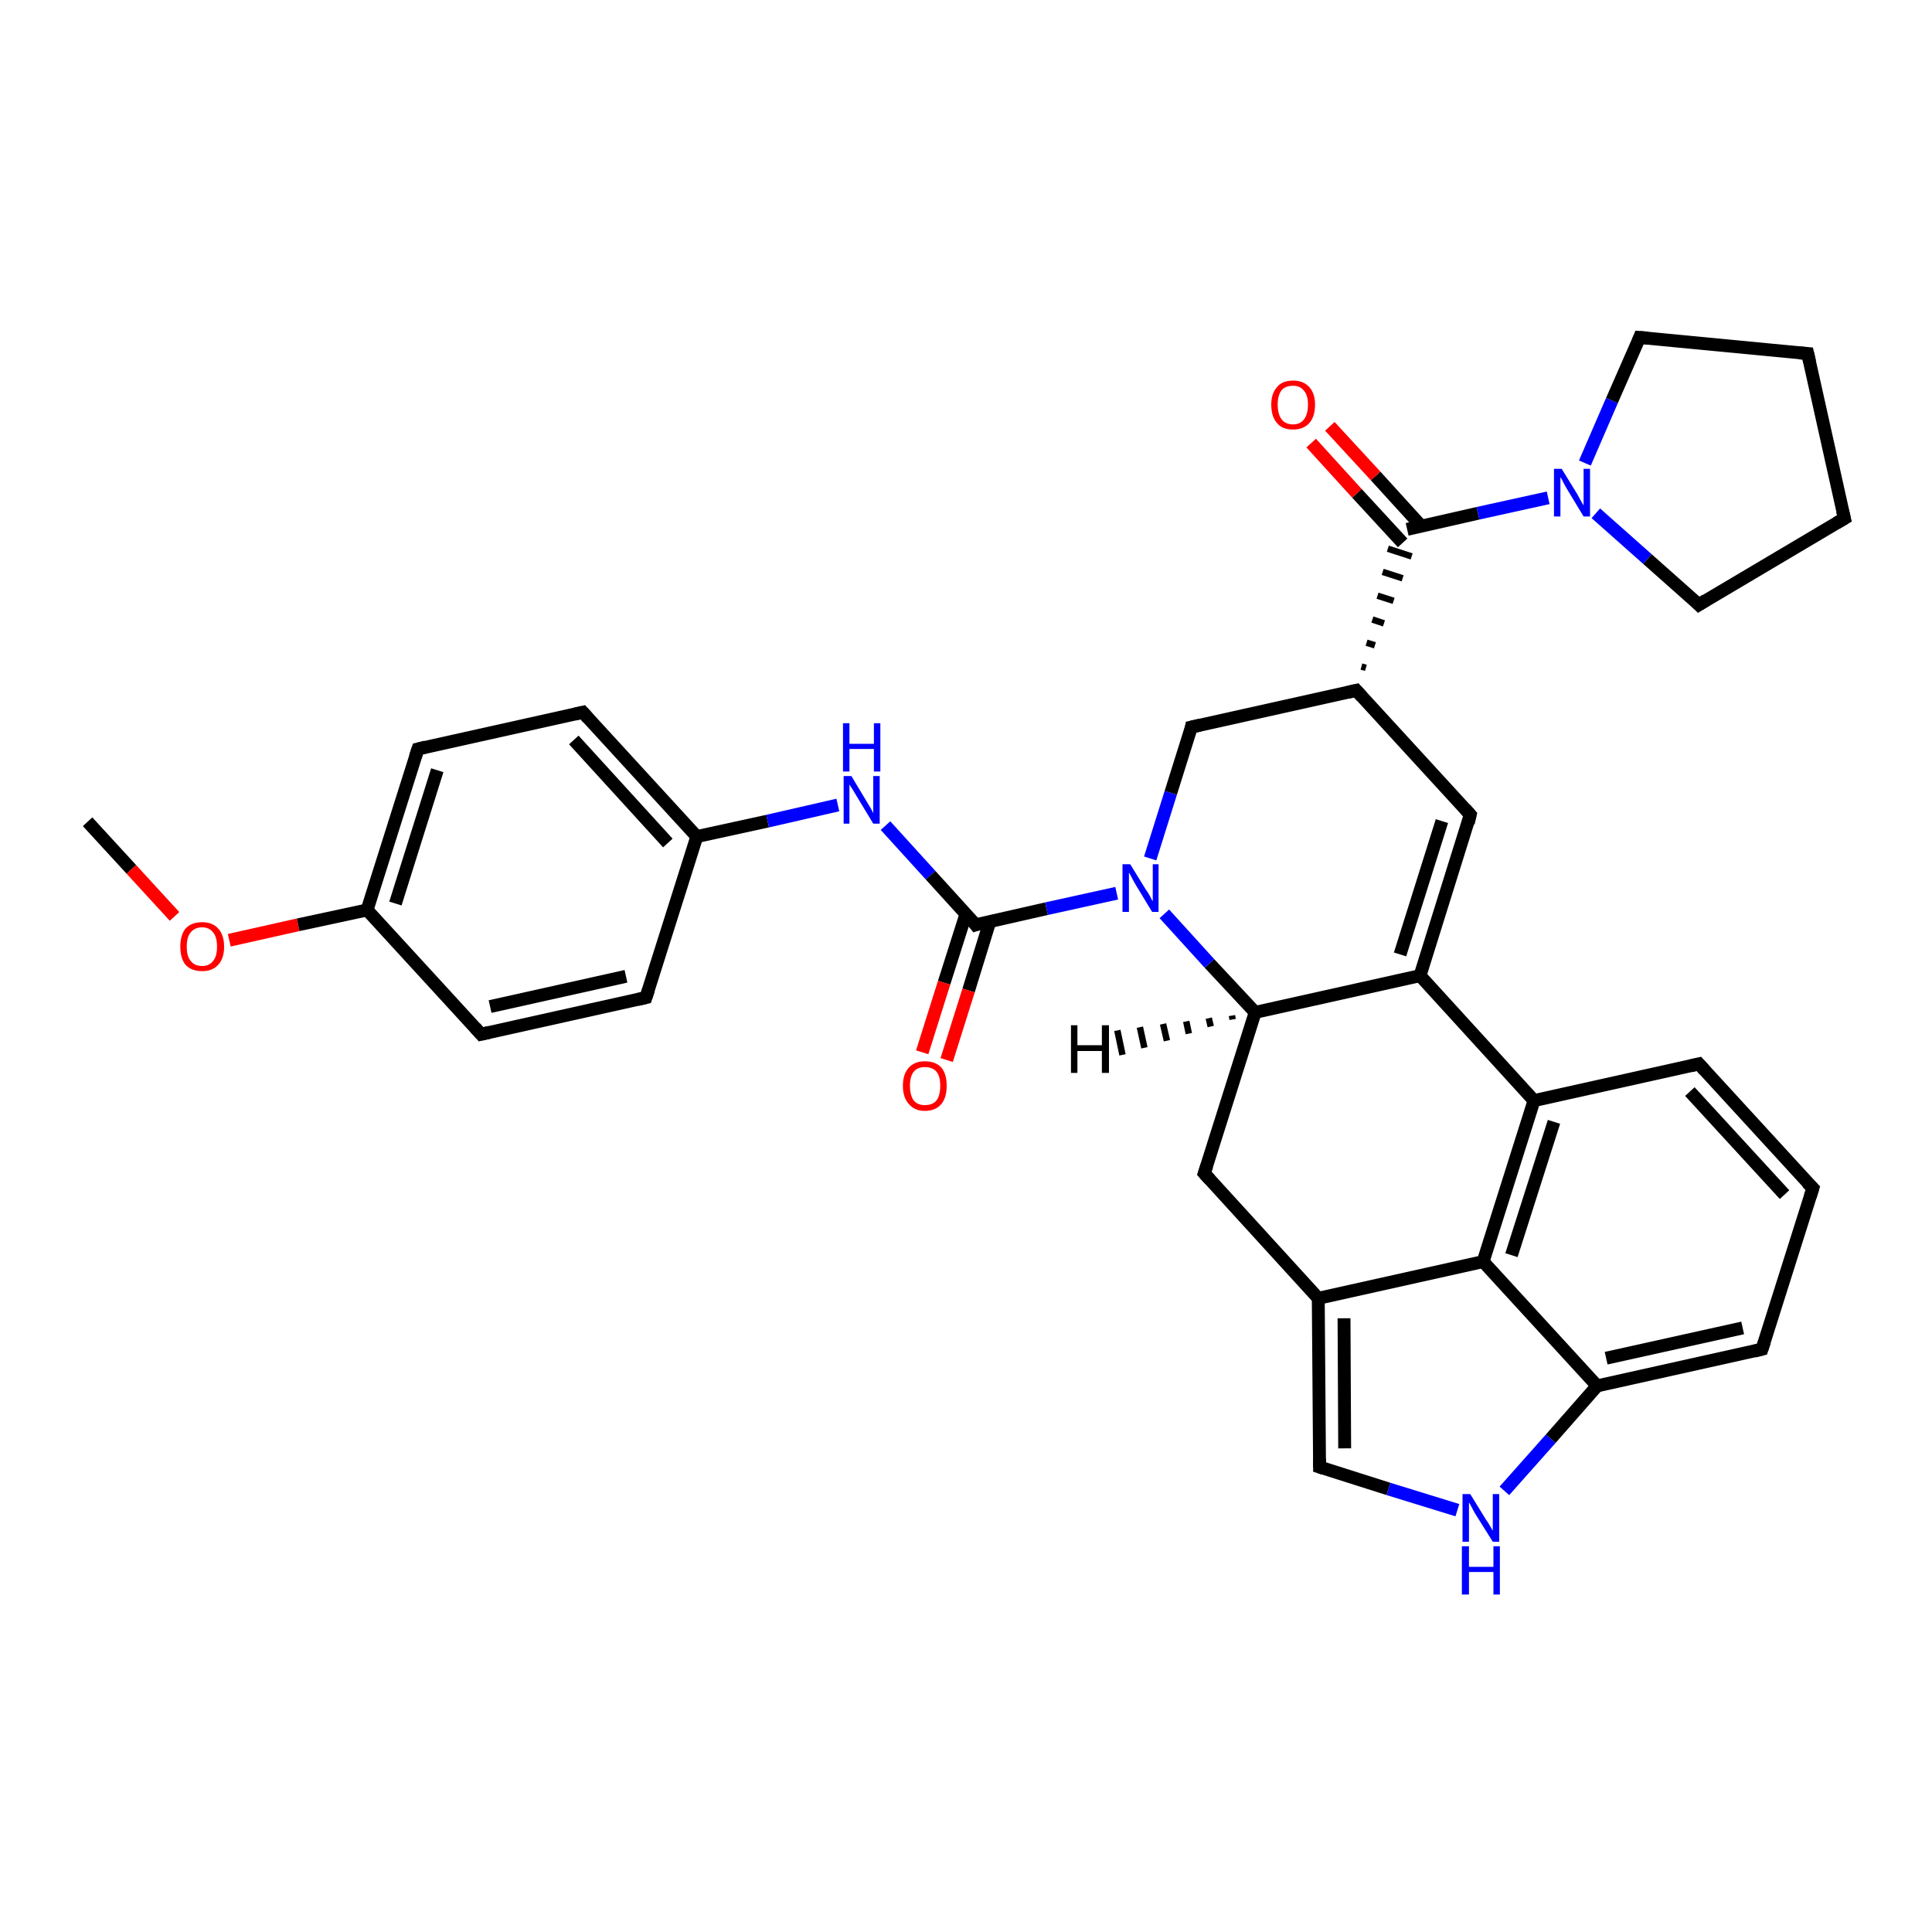 <?xml version='1.0' encoding='iso-8859-1'?>
<svg version='1.1' baseProfile='full'
              xmlns='http://www.w3.org/2000/svg'
                      xmlns:rdkit='http://www.rdkit.org/xml'
                      xmlns:xlink='http://www.w3.org/1999/xlink'
                  xml:space='preserve'
width='300px' height='300px' viewBox='0 0 300 300'>
<!-- END OF HEADER -->
<rect style='opacity:1.0;fill:#FFFFFF;stroke:none' width='300.0' height='300.0' x='0.0' y='0.0'> </rect>
<path class='bond-0 atom-0 atom-1' d='M 13.6,127.6 L 20.4,135.0' style='fill:none;fill-rule:evenodd;stroke:#000000;stroke-width:2.0px;stroke-linecap:butt;stroke-linejoin:miter;stroke-opacity:1' />
<path class='bond-0 atom-0 atom-1' d='M 20.4,135.0 L 27.1,142.3' style='fill:none;fill-rule:evenodd;stroke:#FF0000;stroke-width:2.0px;stroke-linecap:butt;stroke-linejoin:miter;stroke-opacity:1' />
<path class='bond-1 atom-1 atom-2' d='M 35.6,146.0 L 46.3,143.6' style='fill:none;fill-rule:evenodd;stroke:#FF0000;stroke-width:2.0px;stroke-linecap:butt;stroke-linejoin:miter;stroke-opacity:1' />
<path class='bond-1 atom-1 atom-2' d='M 46.3,143.6 L 57.0,141.3' style='fill:none;fill-rule:evenodd;stroke:#000000;stroke-width:2.0px;stroke-linecap:butt;stroke-linejoin:miter;stroke-opacity:1' />
<path class='bond-2 atom-2 atom-3' d='M 57.0,141.3 L 64.9,116.3' style='fill:none;fill-rule:evenodd;stroke:#000000;stroke-width:2.0px;stroke-linecap:butt;stroke-linejoin:miter;stroke-opacity:1' />
<path class='bond-2 atom-2 atom-3' d='M 61.4,140.3 L 67.9,119.6' style='fill:none;fill-rule:evenodd;stroke:#000000;stroke-width:2.0px;stroke-linecap:butt;stroke-linejoin:miter;stroke-opacity:1' />
<path class='bond-3 atom-3 atom-4' d='M 64.9,116.3 L 90.5,110.6' style='fill:none;fill-rule:evenodd;stroke:#000000;stroke-width:2.0px;stroke-linecap:butt;stroke-linejoin:miter;stroke-opacity:1' />
<path class='bond-4 atom-4 atom-5' d='M 90.5,110.6 L 108.2,129.9' style='fill:none;fill-rule:evenodd;stroke:#000000;stroke-width:2.0px;stroke-linecap:butt;stroke-linejoin:miter;stroke-opacity:1' />
<path class='bond-4 atom-4 atom-5' d='M 89.1,114.9 L 103.7,130.9' style='fill:none;fill-rule:evenodd;stroke:#000000;stroke-width:2.0px;stroke-linecap:butt;stroke-linejoin:miter;stroke-opacity:1' />
<path class='bond-5 atom-5 atom-6' d='M 108.2,129.9 L 119.2,127.5' style='fill:none;fill-rule:evenodd;stroke:#000000;stroke-width:2.0px;stroke-linecap:butt;stroke-linejoin:miter;stroke-opacity:1' />
<path class='bond-5 atom-5 atom-6' d='M 119.2,127.5 L 130.1,125.0' style='fill:none;fill-rule:evenodd;stroke:#0000FF;stroke-width:2.0px;stroke-linecap:butt;stroke-linejoin:miter;stroke-opacity:1' />
<path class='bond-6 atom-6 atom-7' d='M 137.5,128.2 L 144.5,135.9' style='fill:none;fill-rule:evenodd;stroke:#0000FF;stroke-width:2.0px;stroke-linecap:butt;stroke-linejoin:miter;stroke-opacity:1' />
<path class='bond-6 atom-6 atom-7' d='M 144.5,135.9 L 151.5,143.6' style='fill:none;fill-rule:evenodd;stroke:#000000;stroke-width:2.0px;stroke-linecap:butt;stroke-linejoin:miter;stroke-opacity:1' />
<path class='bond-7 atom-7 atom-8' d='M 150.0,141.9 L 146.6,152.6' style='fill:none;fill-rule:evenodd;stroke:#000000;stroke-width:2.0px;stroke-linecap:butt;stroke-linejoin:miter;stroke-opacity:1' />
<path class='bond-7 atom-7 atom-8' d='M 146.6,152.6 L 143.2,163.4' style='fill:none;fill-rule:evenodd;stroke:#FF0000;stroke-width:2.0px;stroke-linecap:butt;stroke-linejoin:miter;stroke-opacity:1' />
<path class='bond-7 atom-7 atom-8' d='M 153.7,143.1 L 150.4,153.8' style='fill:none;fill-rule:evenodd;stroke:#000000;stroke-width:2.0px;stroke-linecap:butt;stroke-linejoin:miter;stroke-opacity:1' />
<path class='bond-7 atom-7 atom-8' d='M 150.4,153.8 L 147.0,164.6' style='fill:none;fill-rule:evenodd;stroke:#FF0000;stroke-width:2.0px;stroke-linecap:butt;stroke-linejoin:miter;stroke-opacity:1' />
<path class='bond-8 atom-7 atom-9' d='M 151.5,143.6 L 162.5,141.1' style='fill:none;fill-rule:evenodd;stroke:#000000;stroke-width:2.0px;stroke-linecap:butt;stroke-linejoin:miter;stroke-opacity:1' />
<path class='bond-8 atom-7 atom-9' d='M 162.5,141.1 L 173.4,138.7' style='fill:none;fill-rule:evenodd;stroke:#0000FF;stroke-width:2.0px;stroke-linecap:butt;stroke-linejoin:miter;stroke-opacity:1' />
<path class='bond-9 atom-9 atom-10' d='M 178.6,133.3 L 181.8,123.1' style='fill:none;fill-rule:evenodd;stroke:#0000FF;stroke-width:2.0px;stroke-linecap:butt;stroke-linejoin:miter;stroke-opacity:1' />
<path class='bond-9 atom-9 atom-10' d='M 181.8,123.1 L 185.0,112.9' style='fill:none;fill-rule:evenodd;stroke:#000000;stroke-width:2.0px;stroke-linecap:butt;stroke-linejoin:miter;stroke-opacity:1' />
<path class='bond-10 atom-10 atom-11' d='M 185.0,112.9 L 210.6,107.2' style='fill:none;fill-rule:evenodd;stroke:#000000;stroke-width:2.0px;stroke-linecap:butt;stroke-linejoin:miter;stroke-opacity:1' />
<path class='bond-11 atom-11 atom-12' d='M 210.6,107.2 L 228.3,126.5' style='fill:none;fill-rule:evenodd;stroke:#000000;stroke-width:2.0px;stroke-linecap:butt;stroke-linejoin:miter;stroke-opacity:1' />
<path class='bond-12 atom-12 atom-13' d='M 228.3,126.5 L 220.5,151.5' style='fill:none;fill-rule:evenodd;stroke:#000000;stroke-width:2.0px;stroke-linecap:butt;stroke-linejoin:miter;stroke-opacity:1' />
<path class='bond-12 atom-12 atom-13' d='M 223.9,127.5 L 217.4,148.2' style='fill:none;fill-rule:evenodd;stroke:#000000;stroke-width:2.0px;stroke-linecap:butt;stroke-linejoin:miter;stroke-opacity:1' />
<path class='bond-13 atom-13 atom-14' d='M 220.5,151.5 L 194.9,157.2' style='fill:none;fill-rule:evenodd;stroke:#000000;stroke-width:2.0px;stroke-linecap:butt;stroke-linejoin:miter;stroke-opacity:1' />
<path class='bond-14 atom-14 atom-15' d='M 194.9,157.2 L 187.0,182.2' style='fill:none;fill-rule:evenodd;stroke:#000000;stroke-width:2.0px;stroke-linecap:butt;stroke-linejoin:miter;stroke-opacity:1' />
<path class='bond-15 atom-15 atom-16' d='M 187.0,182.2 L 204.7,201.6' style='fill:none;fill-rule:evenodd;stroke:#000000;stroke-width:2.0px;stroke-linecap:butt;stroke-linejoin:miter;stroke-opacity:1' />
<path class='bond-16 atom-16 atom-17' d='M 204.7,201.6 L 204.9,227.8' style='fill:none;fill-rule:evenodd;stroke:#000000;stroke-width:2.0px;stroke-linecap:butt;stroke-linejoin:miter;stroke-opacity:1' />
<path class='bond-16 atom-16 atom-17' d='M 208.7,204.7 L 208.8,224.9' style='fill:none;fill-rule:evenodd;stroke:#000000;stroke-width:2.0px;stroke-linecap:butt;stroke-linejoin:miter;stroke-opacity:1' />
<path class='bond-17 atom-17 atom-18' d='M 204.9,227.8 L 215.6,231.2' style='fill:none;fill-rule:evenodd;stroke:#000000;stroke-width:2.0px;stroke-linecap:butt;stroke-linejoin:miter;stroke-opacity:1' />
<path class='bond-17 atom-17 atom-18' d='M 215.6,231.2 L 226.3,234.5' style='fill:none;fill-rule:evenodd;stroke:#0000FF;stroke-width:2.0px;stroke-linecap:butt;stroke-linejoin:miter;stroke-opacity:1' />
<path class='bond-18 atom-18 atom-19' d='M 233.6,231.5 L 240.8,223.4' style='fill:none;fill-rule:evenodd;stroke:#0000FF;stroke-width:2.0px;stroke-linecap:butt;stroke-linejoin:miter;stroke-opacity:1' />
<path class='bond-18 atom-18 atom-19' d='M 240.8,223.4 L 248.0,215.2' style='fill:none;fill-rule:evenodd;stroke:#000000;stroke-width:2.0px;stroke-linecap:butt;stroke-linejoin:miter;stroke-opacity:1' />
<path class='bond-19 atom-19 atom-20' d='M 248.0,215.2 L 273.6,209.5' style='fill:none;fill-rule:evenodd;stroke:#000000;stroke-width:2.0px;stroke-linecap:butt;stroke-linejoin:miter;stroke-opacity:1' />
<path class='bond-19 atom-19 atom-20' d='M 249.4,210.9 L 270.6,206.2' style='fill:none;fill-rule:evenodd;stroke:#000000;stroke-width:2.0px;stroke-linecap:butt;stroke-linejoin:miter;stroke-opacity:1' />
<path class='bond-20 atom-20 atom-21' d='M 273.6,209.5 L 281.5,184.5' style='fill:none;fill-rule:evenodd;stroke:#000000;stroke-width:2.0px;stroke-linecap:butt;stroke-linejoin:miter;stroke-opacity:1' />
<path class='bond-21 atom-21 atom-22' d='M 281.5,184.5 L 263.8,165.2' style='fill:none;fill-rule:evenodd;stroke:#000000;stroke-width:2.0px;stroke-linecap:butt;stroke-linejoin:miter;stroke-opacity:1' />
<path class='bond-21 atom-21 atom-22' d='M 277.1,185.5 L 262.4,169.5' style='fill:none;fill-rule:evenodd;stroke:#000000;stroke-width:2.0px;stroke-linecap:butt;stroke-linejoin:miter;stroke-opacity:1' />
<path class='bond-22 atom-22 atom-23' d='M 263.8,165.2 L 238.2,170.9' style='fill:none;fill-rule:evenodd;stroke:#000000;stroke-width:2.0px;stroke-linecap:butt;stroke-linejoin:miter;stroke-opacity:1' />
<path class='bond-23 atom-23 atom-24' d='M 238.2,170.9 L 230.3,195.9' style='fill:none;fill-rule:evenodd;stroke:#000000;stroke-width:2.0px;stroke-linecap:butt;stroke-linejoin:miter;stroke-opacity:1' />
<path class='bond-23 atom-23 atom-24' d='M 241.3,174.2 L 234.7,194.9' style='fill:none;fill-rule:evenodd;stroke:#000000;stroke-width:2.0px;stroke-linecap:butt;stroke-linejoin:miter;stroke-opacity:1' />
<path class='bond-24 atom-11 atom-25' d='M 212.1,103.7 L 211.4,103.5' style='fill:none;fill-rule:evenodd;stroke:#000000;stroke-width:1.0px;stroke-linecap:butt;stroke-linejoin:miter;stroke-opacity:1' />
<path class='bond-24 atom-11 atom-25' d='M 213.5,100.2 L 212.2,99.8' style='fill:none;fill-rule:evenodd;stroke:#000000;stroke-width:1.0px;stroke-linecap:butt;stroke-linejoin:miter;stroke-opacity:1' />
<path class='bond-24 atom-11 atom-25' d='M 214.9,96.8 L 213.1,96.2' style='fill:none;fill-rule:evenodd;stroke:#000000;stroke-width:1.0px;stroke-linecap:butt;stroke-linejoin:miter;stroke-opacity:1' />
<path class='bond-24 atom-11 atom-25' d='M 216.4,93.3 L 213.9,92.5' style='fill:none;fill-rule:evenodd;stroke:#000000;stroke-width:1.0px;stroke-linecap:butt;stroke-linejoin:miter;stroke-opacity:1' />
<path class='bond-24 atom-11 atom-25' d='M 217.8,89.8 L 214.7,88.8' style='fill:none;fill-rule:evenodd;stroke:#000000;stroke-width:1.0px;stroke-linecap:butt;stroke-linejoin:miter;stroke-opacity:1' />
<path class='bond-24 atom-11 atom-25' d='M 219.2,86.4 L 215.5,85.2' style='fill:none;fill-rule:evenodd;stroke:#000000;stroke-width:1.0px;stroke-linecap:butt;stroke-linejoin:miter;stroke-opacity:1' />
<path class='bond-25 atom-25 atom-26' d='M 220.7,81.7 L 213.6,73.9' style='fill:none;fill-rule:evenodd;stroke:#000000;stroke-width:2.0px;stroke-linecap:butt;stroke-linejoin:miter;stroke-opacity:1' />
<path class='bond-25 atom-25 atom-26' d='M 213.6,73.9 L 206.5,66.2' style='fill:none;fill-rule:evenodd;stroke:#FF0000;stroke-width:2.0px;stroke-linecap:butt;stroke-linejoin:miter;stroke-opacity:1' />
<path class='bond-25 atom-25 atom-26' d='M 217.8,84.3 L 210.7,76.6' style='fill:none;fill-rule:evenodd;stroke:#000000;stroke-width:2.0px;stroke-linecap:butt;stroke-linejoin:miter;stroke-opacity:1' />
<path class='bond-25 atom-25 atom-26' d='M 210.7,76.6 L 203.6,68.8' style='fill:none;fill-rule:evenodd;stroke:#FF0000;stroke-width:2.0px;stroke-linecap:butt;stroke-linejoin:miter;stroke-opacity:1' />
<path class='bond-26 atom-25 atom-27' d='M 218.5,82.2 L 229.5,79.7' style='fill:none;fill-rule:evenodd;stroke:#000000;stroke-width:2.0px;stroke-linecap:butt;stroke-linejoin:miter;stroke-opacity:1' />
<path class='bond-26 atom-25 atom-27' d='M 229.5,79.7 L 240.4,77.3' style='fill:none;fill-rule:evenodd;stroke:#0000FF;stroke-width:2.0px;stroke-linecap:butt;stroke-linejoin:miter;stroke-opacity:1' />
<path class='bond-27 atom-27 atom-28' d='M 246.1,71.9 L 250.3,62.2' style='fill:none;fill-rule:evenodd;stroke:#0000FF;stroke-width:2.0px;stroke-linecap:butt;stroke-linejoin:miter;stroke-opacity:1' />
<path class='bond-27 atom-27 atom-28' d='M 250.3,62.2 L 254.6,52.4' style='fill:none;fill-rule:evenodd;stroke:#000000;stroke-width:2.0px;stroke-linecap:butt;stroke-linejoin:miter;stroke-opacity:1' />
<path class='bond-28 atom-28 atom-29' d='M 254.6,52.4 L 280.7,54.9' style='fill:none;fill-rule:evenodd;stroke:#000000;stroke-width:2.0px;stroke-linecap:butt;stroke-linejoin:miter;stroke-opacity:1' />
<path class='bond-29 atom-29 atom-30' d='M 280.7,54.9 L 286.4,80.5' style='fill:none;fill-rule:evenodd;stroke:#000000;stroke-width:2.0px;stroke-linecap:butt;stroke-linejoin:miter;stroke-opacity:1' />
<path class='bond-30 atom-30 atom-31' d='M 286.4,80.5 L 263.8,93.9' style='fill:none;fill-rule:evenodd;stroke:#000000;stroke-width:2.0px;stroke-linecap:butt;stroke-linejoin:miter;stroke-opacity:1' />
<path class='bond-31 atom-5 atom-32' d='M 108.2,129.9 L 100.3,154.9' style='fill:none;fill-rule:evenodd;stroke:#000000;stroke-width:2.0px;stroke-linecap:butt;stroke-linejoin:miter;stroke-opacity:1' />
<path class='bond-32 atom-32 atom-33' d='M 100.3,154.9 L 74.7,160.6' style='fill:none;fill-rule:evenodd;stroke:#000000;stroke-width:2.0px;stroke-linecap:butt;stroke-linejoin:miter;stroke-opacity:1' />
<path class='bond-32 atom-32 atom-33' d='M 97.2,151.6 L 76.1,156.3' style='fill:none;fill-rule:evenodd;stroke:#000000;stroke-width:2.0px;stroke-linecap:butt;stroke-linejoin:miter;stroke-opacity:1' />
<path class='bond-33 atom-33 atom-2' d='M 74.7,160.6 L 57.0,141.3' style='fill:none;fill-rule:evenodd;stroke:#000000;stroke-width:2.0px;stroke-linecap:butt;stroke-linejoin:miter;stroke-opacity:1' />
<path class='bond-34 atom-14 atom-9' d='M 194.9,157.2 L 187.8,149.6' style='fill:none;fill-rule:evenodd;stroke:#000000;stroke-width:2.0px;stroke-linecap:butt;stroke-linejoin:miter;stroke-opacity:1' />
<path class='bond-34 atom-14 atom-9' d='M 187.8,149.6 L 180.8,141.9' style='fill:none;fill-rule:evenodd;stroke:#0000FF;stroke-width:2.0px;stroke-linecap:butt;stroke-linejoin:miter;stroke-opacity:1' />
<path class='bond-35 atom-24 atom-16' d='M 230.3,195.9 L 204.7,201.6' style='fill:none;fill-rule:evenodd;stroke:#000000;stroke-width:2.0px;stroke-linecap:butt;stroke-linejoin:miter;stroke-opacity:1' />
<path class='bond-36 atom-31 atom-27' d='M 263.8,93.9 L 255.8,86.8' style='fill:none;fill-rule:evenodd;stroke:#000000;stroke-width:2.0px;stroke-linecap:butt;stroke-linejoin:miter;stroke-opacity:1' />
<path class='bond-36 atom-31 atom-27' d='M 255.8,86.8 L 247.8,79.7' style='fill:none;fill-rule:evenodd;stroke:#0000FF;stroke-width:2.0px;stroke-linecap:butt;stroke-linejoin:miter;stroke-opacity:1' />
<path class='bond-37 atom-23 atom-13' d='M 238.2,170.9 L 220.5,151.5' style='fill:none;fill-rule:evenodd;stroke:#000000;stroke-width:2.0px;stroke-linecap:butt;stroke-linejoin:miter;stroke-opacity:1' />
<path class='bond-38 atom-24 atom-19' d='M 230.3,195.9 L 248.0,215.2' style='fill:none;fill-rule:evenodd;stroke:#000000;stroke-width:2.0px;stroke-linecap:butt;stroke-linejoin:miter;stroke-opacity:1' />
<path class='bond-39 atom-14 atom-34' d='M 191.4,158.3 L 191.3,157.7' style='fill:none;fill-rule:evenodd;stroke:#000000;stroke-width:1.0px;stroke-linecap:butt;stroke-linejoin:miter;stroke-opacity:1' />
<path class='bond-39 atom-14 atom-34' d='M 188.0,159.4 L 187.7,158.1' style='fill:none;fill-rule:evenodd;stroke:#000000;stroke-width:1.0px;stroke-linecap:butt;stroke-linejoin:miter;stroke-opacity:1' />
<path class='bond-39 atom-14 atom-34' d='M 184.6,160.5 L 184.2,158.6' style='fill:none;fill-rule:evenodd;stroke:#000000;stroke-width:1.0px;stroke-linecap:butt;stroke-linejoin:miter;stroke-opacity:1' />
<path class='bond-39 atom-14 atom-34' d='M 181.2,161.6 L 180.6,159.0' style='fill:none;fill-rule:evenodd;stroke:#000000;stroke-width:1.0px;stroke-linecap:butt;stroke-linejoin:miter;stroke-opacity:1' />
<path class='bond-39 atom-14 atom-34' d='M 177.7,162.7 L 177.0,159.5' style='fill:none;fill-rule:evenodd;stroke:#000000;stroke-width:1.0px;stroke-linecap:butt;stroke-linejoin:miter;stroke-opacity:1' />
<path class='bond-39 atom-14 atom-34' d='M 174.3,163.8 L 173.5,160.0' style='fill:none;fill-rule:evenodd;stroke:#000000;stroke-width:1.0px;stroke-linecap:butt;stroke-linejoin:miter;stroke-opacity:1' />
<path d='M 64.5,117.5 L 64.9,116.3 L 66.1,116.0' style='fill:none;stroke:#000000;stroke-width:2.0px;stroke-linecap:butt;stroke-linejoin:miter;stroke-opacity:1;' />
<path d='M 89.2,110.9 L 90.5,110.6 L 91.3,111.5' style='fill:none;stroke:#000000;stroke-width:2.0px;stroke-linecap:butt;stroke-linejoin:miter;stroke-opacity:1;' />
<path d='M 151.2,143.2 L 151.5,143.6 L 152.1,143.4' style='fill:none;stroke:#000000;stroke-width:2.0px;stroke-linecap:butt;stroke-linejoin:miter;stroke-opacity:1;' />
<path d='M 184.9,113.4 L 185.0,112.9 L 186.3,112.6' style='fill:none;stroke:#000000;stroke-width:2.0px;stroke-linecap:butt;stroke-linejoin:miter;stroke-opacity:1;' />
<path d='M 209.3,107.5 L 210.6,107.2 L 211.5,108.2' style='fill:none;stroke:#000000;stroke-width:2.0px;stroke-linecap:butt;stroke-linejoin:miter;stroke-opacity:1;' />
<path d='M 227.5,125.6 L 228.3,126.5 L 228.0,127.8' style='fill:none;stroke:#000000;stroke-width:2.0px;stroke-linecap:butt;stroke-linejoin:miter;stroke-opacity:1;' />
<path d='M 187.4,181.0 L 187.0,182.2 L 187.9,183.2' style='fill:none;stroke:#000000;stroke-width:2.0px;stroke-linecap:butt;stroke-linejoin:miter;stroke-opacity:1;' />
<path d='M 204.9,226.5 L 204.9,227.8 L 205.5,228.0' style='fill:none;stroke:#000000;stroke-width:2.0px;stroke-linecap:butt;stroke-linejoin:miter;stroke-opacity:1;' />
<path d='M 272.4,209.8 L 273.6,209.5 L 274.0,208.3' style='fill:none;stroke:#000000;stroke-width:2.0px;stroke-linecap:butt;stroke-linejoin:miter;stroke-opacity:1;' />
<path d='M 281.1,185.8 L 281.5,184.5 L 280.6,183.6' style='fill:none;stroke:#000000;stroke-width:2.0px;stroke-linecap:butt;stroke-linejoin:miter;stroke-opacity:1;' />
<path d='M 264.7,166.2 L 263.8,165.2 L 262.5,165.5' style='fill:none;stroke:#000000;stroke-width:2.0px;stroke-linecap:butt;stroke-linejoin:miter;stroke-opacity:1;' />
<path d='M 254.4,52.9 L 254.6,52.4 L 255.9,52.5' style='fill:none;stroke:#000000;stroke-width:2.0px;stroke-linecap:butt;stroke-linejoin:miter;stroke-opacity:1;' />
<path d='M 279.4,54.8 L 280.7,54.9 L 281.0,56.2' style='fill:none;stroke:#000000;stroke-width:2.0px;stroke-linecap:butt;stroke-linejoin:miter;stroke-opacity:1;' />
<path d='M 286.1,79.3 L 286.4,80.5 L 285.2,81.2' style='fill:none;stroke:#000000;stroke-width:2.0px;stroke-linecap:butt;stroke-linejoin:miter;stroke-opacity:1;' />
<path d='M 264.9,93.2 L 263.8,93.9 L 263.4,93.5' style='fill:none;stroke:#000000;stroke-width:2.0px;stroke-linecap:butt;stroke-linejoin:miter;stroke-opacity:1;' />
<path d='M 100.7,153.7 L 100.3,154.9 L 99.0,155.2' style='fill:none;stroke:#000000;stroke-width:2.0px;stroke-linecap:butt;stroke-linejoin:miter;stroke-opacity:1;' />
<path d='M 76.0,160.3 L 74.7,160.6 L 73.8,159.6' style='fill:none;stroke:#000000;stroke-width:2.0px;stroke-linecap:butt;stroke-linejoin:miter;stroke-opacity:1;' />
<path class='atom-1' d='M 28.0 147.0
Q 28.0 145.2, 28.8 144.2
Q 29.7 143.2, 31.4 143.2
Q 33.0 143.2, 33.9 144.2
Q 34.8 145.2, 34.8 147.0
Q 34.8 148.8, 33.9 149.8
Q 33.0 150.8, 31.4 150.8
Q 29.7 150.8, 28.8 149.8
Q 28.0 148.8, 28.0 147.0
M 31.4 150.0
Q 32.5 150.0, 33.1 149.2
Q 33.7 148.5, 33.7 147.0
Q 33.7 145.5, 33.1 144.8
Q 32.5 144.0, 31.4 144.0
Q 30.2 144.0, 29.6 144.8
Q 29.0 145.5, 29.0 147.0
Q 29.0 148.5, 29.6 149.2
Q 30.2 150.0, 31.4 150.0
' fill='#FF0000'/>
<path class='atom-6' d='M 132.2 120.5
L 134.6 124.5
Q 134.8 124.8, 135.2 125.5
Q 135.6 126.2, 135.6 126.3
L 135.6 120.5
L 136.6 120.5
L 136.6 127.9
L 135.6 127.9
L 133.0 123.6
Q 132.7 123.1, 132.4 122.6
Q 132.0 122.0, 131.9 121.8
L 131.9 127.9
L 131.0 127.9
L 131.0 120.5
L 132.2 120.5
' fill='#0000FF'/>
<path class='atom-6' d='M 130.9 112.3
L 131.9 112.3
L 131.9 115.5
L 135.7 115.5
L 135.7 112.3
L 136.7 112.3
L 136.7 119.8
L 135.7 119.8
L 135.7 116.3
L 131.9 116.3
L 131.9 119.8
L 130.9 119.8
L 130.9 112.3
' fill='#0000FF'/>
<path class='atom-8' d='M 140.2 168.6
Q 140.2 166.8, 141.1 165.8
Q 142.0 164.8, 143.6 164.8
Q 145.3 164.8, 146.2 165.8
Q 147.0 166.8, 147.0 168.6
Q 147.0 170.4, 146.2 171.4
Q 145.3 172.5, 143.6 172.5
Q 142.0 172.5, 141.1 171.4
Q 140.2 170.4, 140.2 168.6
M 143.6 171.6
Q 144.8 171.6, 145.4 170.9
Q 146.0 170.1, 146.0 168.6
Q 146.0 167.1, 145.4 166.4
Q 144.8 165.7, 143.6 165.7
Q 142.5 165.7, 141.9 166.4
Q 141.3 167.1, 141.3 168.6
Q 141.3 170.1, 141.9 170.9
Q 142.5 171.6, 143.6 171.6
' fill='#FF0000'/>
<path class='atom-9' d='M 175.5 134.2
L 177.9 138.1
Q 178.2 138.5, 178.6 139.2
Q 178.9 139.9, 179.0 139.9
L 179.0 134.2
L 179.9 134.2
L 179.9 141.6
L 178.9 141.6
L 176.3 137.3
Q 176.0 136.8, 175.7 136.2
Q 175.4 135.6, 175.3 135.5
L 175.3 141.6
L 174.3 141.6
L 174.3 134.2
L 175.5 134.2
' fill='#0000FF'/>
<path class='atom-18' d='M 228.3 232.0
L 230.7 235.9
Q 231.0 236.3, 231.4 237.0
Q 231.8 237.7, 231.8 237.7
L 231.8 232.0
L 232.8 232.0
L 232.8 239.4
L 231.8 239.4
L 229.1 235.1
Q 228.8 234.6, 228.5 234.0
Q 228.2 233.4, 228.1 233.3
L 228.1 239.4
L 227.1 239.4
L 227.1 232.0
L 228.3 232.0
' fill='#0000FF'/>
<path class='atom-18' d='M 227.0 240.1
L 228.1 240.1
L 228.1 243.3
L 231.9 243.3
L 231.9 240.1
L 232.9 240.1
L 232.9 247.6
L 231.9 247.6
L 231.9 244.1
L 228.1 244.1
L 228.1 247.6
L 227.0 247.6
L 227.0 240.1
' fill='#0000FF'/>
<path class='atom-26' d='M 197.4 62.8
Q 197.4 61.1, 198.3 60.1
Q 199.1 59.1, 200.8 59.1
Q 202.4 59.1, 203.3 60.1
Q 204.2 61.1, 204.2 62.8
Q 204.2 64.7, 203.3 65.7
Q 202.4 66.7, 200.8 66.7
Q 199.1 66.7, 198.3 65.7
Q 197.4 64.7, 197.4 62.8
M 200.8 65.9
Q 201.9 65.9, 202.5 65.1
Q 203.1 64.3, 203.1 62.8
Q 203.1 61.4, 202.5 60.7
Q 201.9 59.9, 200.8 59.9
Q 199.6 59.9, 199.0 60.6
Q 198.4 61.4, 198.4 62.8
Q 198.4 64.3, 199.0 65.1
Q 199.6 65.9, 200.8 65.9
' fill='#FF0000'/>
<path class='atom-27' d='M 242.5 72.8
L 244.9 76.7
Q 245.1 77.1, 245.5 77.8
Q 245.9 78.5, 245.9 78.5
L 245.9 72.8
L 246.9 72.8
L 246.9 80.2
L 245.9 80.2
L 243.3 75.9
Q 243.0 75.4, 242.7 74.8
Q 242.4 74.2, 242.3 74.1
L 242.3 80.2
L 241.3 80.2
L 241.3 72.8
L 242.5 72.8
' fill='#0000FF'/>
<path class='atom-34' d='M 166.3 159.2
L 167.3 159.2
L 167.3 162.3
L 171.1 162.3
L 171.1 159.2
L 172.2 159.2
L 172.2 166.6
L 171.1 166.6
L 171.1 163.2
L 167.3 163.2
L 167.3 166.6
L 166.3 166.6
L 166.3 159.2
' fill='#000000'/>
</svg>
